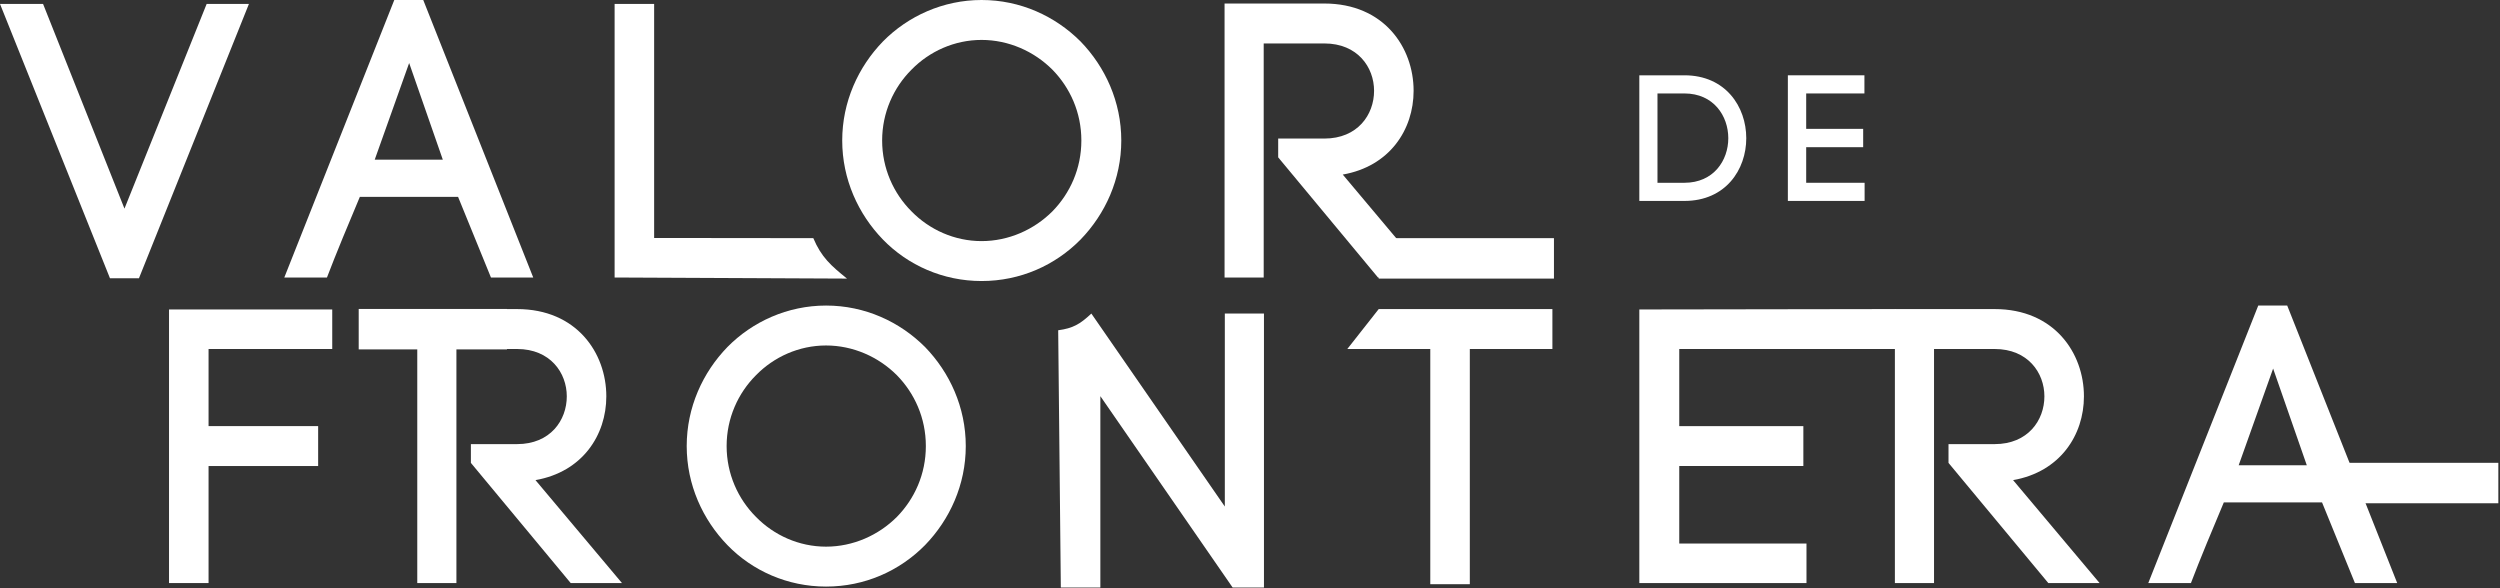 <svg width="667" height="157" viewBox="0 0 667 157" fill="none" xmlns="http://www.w3.org/2000/svg">
<rect x="0" y="0" width="667" height="157" fill="#333333" stroke="none"/>
<path d="M341.019 41.98V36.967H353.341C362.218 36.967 366.603 30.597 366.603 24.227C366.603 17.962 362.218 11.592 353.341 11.592H337.155V74.038H326.713V0.94H353.341C369.214 0.94 377.15 12.636 377.15 24.227C377.15 34.565 370.78 44.381 358.249 46.574L381.327 74.038H367.648L341.019 41.98Z" fill="white"/>
<path d="M288.508 37.489C288.508 29.97 285.48 23.391 280.781 18.588C275.873 13.68 269.085 10.651 261.88 10.651C254.674 10.651 247.991 13.68 243.187 18.588C238.384 23.391 235.355 30.075 235.355 37.489C235.355 44.903 238.384 51.586 243.187 56.39C247.991 61.298 254.674 64.326 261.88 64.326C269.085 64.326 275.873 61.298 280.781 56.39C285.48 51.586 288.508 45.007 288.508 37.489ZM224.704 37.489C224.704 27.151 228.986 17.857 235.564 11.069C242.248 4.281 251.646 0 261.88 0C272.218 0 281.512 4.281 288.299 11.069C294.878 17.857 299.159 27.151 299.159 37.489C299.159 47.827 294.878 57.121 288.299 63.908C281.512 70.8 272.218 74.978 261.88 74.978C251.646 74.978 242.248 70.8 235.564 63.908C228.986 57.121 224.704 47.827 224.704 37.489Z" fill="white"/>
<path d="M174.524 1.044V63.49L216.99 63.538C219.142 68.632 221.712 70.879 225.981 74.328L163.978 74.037V1.044H174.524Z" fill="white"/>
<path d="M109.162 16.812L99.973 42.606H118.143L109.162 16.812ZM130.987 74.038L122.215 52.526H96.005C93.185 59.209 89.53 67.981 87.233 74.038H75.851L105.194 0H112.922L142.265 74.038H130.987Z" fill="white"/>
<path d="M33.207 55.658L55.137 1.044H66.415L37.071 74.246H29.343L0 1.044H11.487L33.207 55.658Z" fill="white"/>
<path d="M481.892 39.271V48.766H497.477V53.609H477.001V20.09H497.429V24.933H481.892V34.38H497.094V39.271H481.892Z" fill="white"/>
<path d="M442.215 48.766H449.408C457.177 48.766 461.109 42.82 461.109 36.874C461.109 30.927 457.177 24.933 449.408 24.933H442.215V48.766ZM437.372 20.09H449.408C460.39 20.09 465.905 28.482 465.905 36.874C465.905 45.266 460.39 53.609 449.408 53.609H437.372V20.09Z" fill="white"/>
<path d="M606.47 98.334L597.28 124.127H615.451L606.47 98.334ZM628.295 155.559L619.523 134.047H593.312C590.493 140.731 586.838 149.502 584.541 155.559H573.158L602.502 81.522H610.229L639.573 155.559H628.295Z" fill="white"/>
<path d="M519.862 123.501V118.489H532.184C541.06 118.489 545.446 112.119 545.446 105.749C545.446 99.483 541.06 93.113 532.184 93.113H515.998V155.56H505.556V82.462H532.184C548.057 82.462 555.993 94.158 555.993 105.749C555.993 116.087 549.623 125.903 537.092 128.096L560.17 155.56H546.49L519.862 123.501Z" fill="white"/>
<path d="M448.025 124.336V145.012H481.97V155.559H437.372V82.566L505.706 82.458V93.113H448.025V113.685H481.135V124.336H448.025Z" fill="white"/>
<path d="M392.146 155.873H381.599V93.113H359.461L367.84 82.462H414.18V93.113H392.146V155.873Z" fill="white"/>
<path d="M293.575 156.758H283.028L282.327 88.115C286.24 87.583 288.123 86.521 291.174 83.66L326.783 135.142V83.66H337.225V156.758H328.871L293.575 105.694V156.758Z" fill="white"/>
<path d="M247.017 119.01C247.017 111.492 243.988 104.913 239.289 100.109C234.381 95.201 227.594 92.173 220.388 92.173C213.183 92.173 206.5 95.201 201.696 100.109C196.893 104.913 193.864 111.596 193.864 119.01C193.864 126.424 196.893 133.108 201.696 137.911C206.5 142.819 213.183 145.848 220.388 145.848C227.594 145.848 234.381 142.819 239.289 137.911C243.988 133.108 247.017 126.529 247.017 119.01ZM183.213 119.01C183.213 108.672 187.494 99.378 194.073 92.591C200.756 85.803 210.155 81.522 220.388 81.522C230.726 81.522 240.02 85.803 246.808 92.591C253.387 99.378 257.668 108.672 257.668 119.01C257.668 129.348 253.387 138.642 246.808 145.43C240.02 152.322 230.726 156.499 220.388 156.499C210.155 156.499 200.756 152.322 194.073 145.43C187.494 138.642 183.213 129.348 183.213 119.01Z" fill="white"/>
<path d="M125.634 123.501V118.489H137.957C146.833 118.489 151.219 112.119 151.219 105.749C151.219 99.483 146.833 93.113 137.957 93.113H121.771V155.56H111.328V82.462H137.957C153.829 82.462 161.766 94.158 161.766 105.749C161.766 116.087 155.396 125.903 142.865 128.096L165.943 155.56H152.263L125.634 123.501Z" fill="white"/>
<path d="M55.643 124.337V155.56H45.096V82.566H88.641V93.113H55.643V113.685H84.882V124.337H55.643Z" fill="white"/>
<rect x="95.702" y="82.43" width="39.562" height="10.79" fill="white"/>
<rect x="367.84" y="63.539" width="46.755" height="10.79" fill="white"/>
<rect x="619.801" y="123.48" width="46.755" height="10.79" fill="white"/>
</svg>
